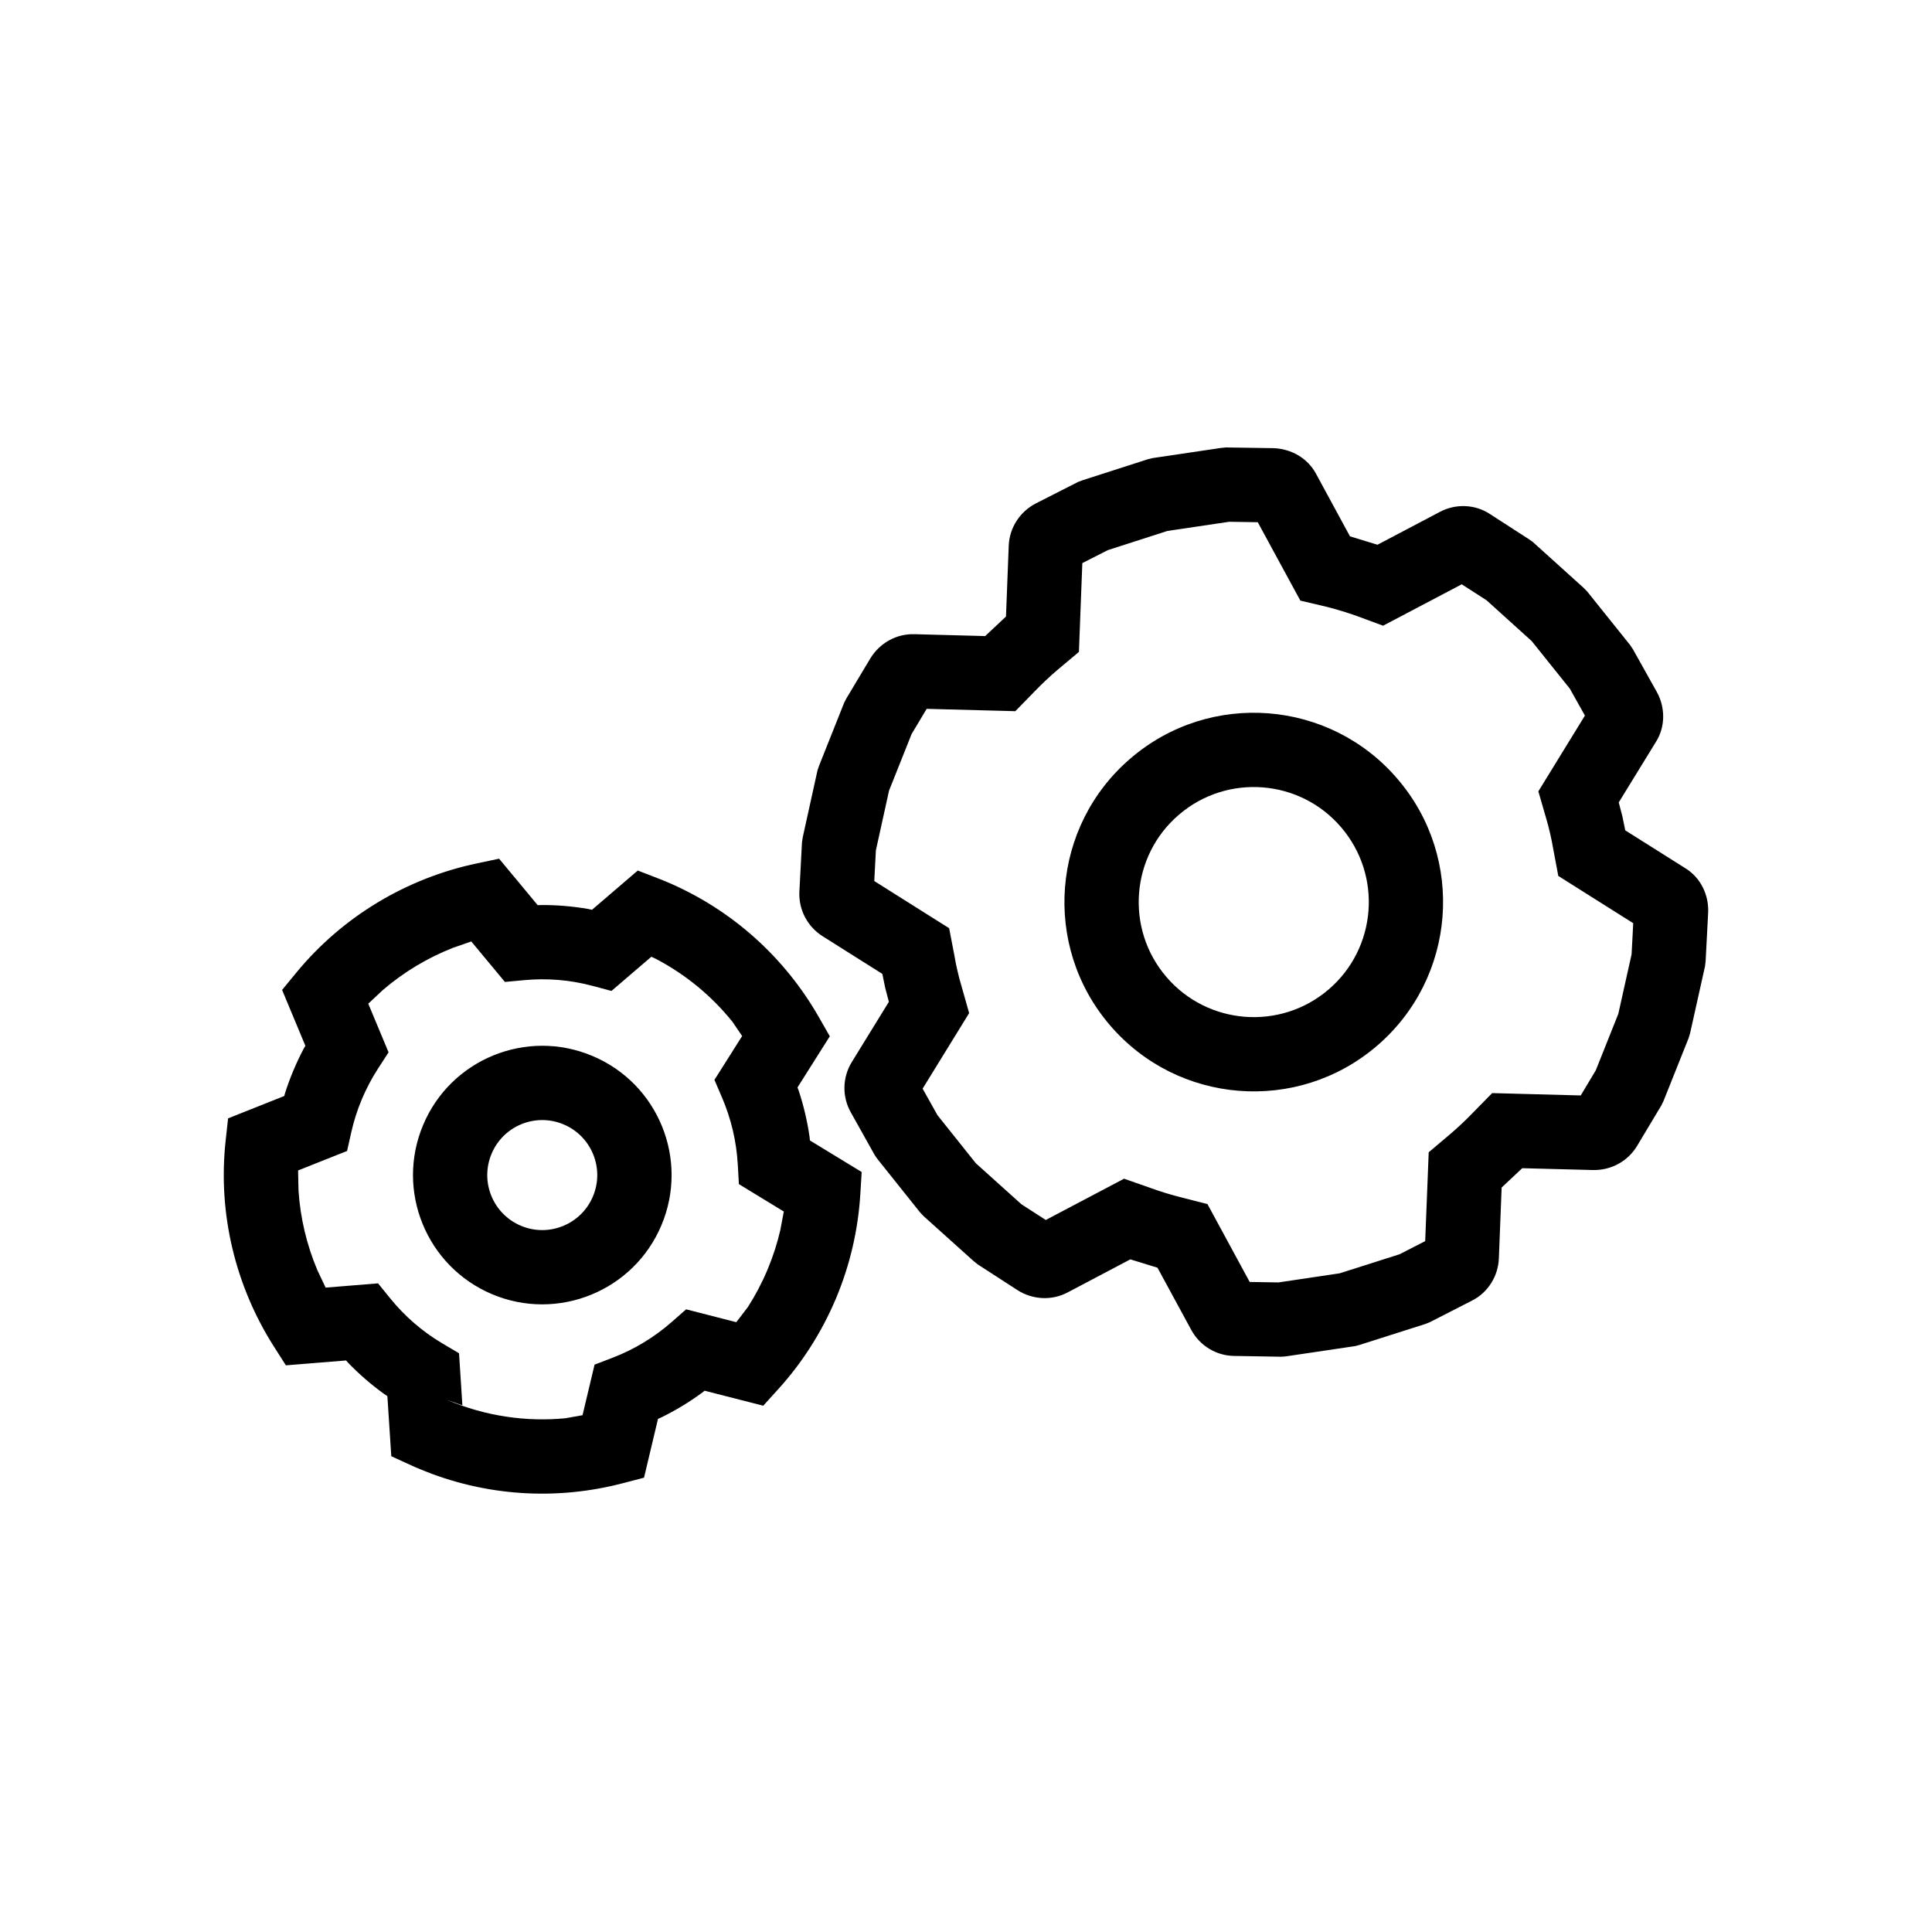 <?xml version="1.0" encoding="UTF-8"?>
<!-- Uploaded to: SVG Repo, www.svgrepo.com, Generator: SVG Repo Mixer Tools -->
<svg fill="#000000" width="800px" height="800px" version="1.1" viewBox="144 144 512 512" xmlns="http://www.w3.org/2000/svg">
 <path d="m255.11 533.26c-0.758-0.297-1.582-0.68-2.066-0.898l-5.348-2.445-1.039-15.934-0.867-0.574c-3.441-2.477-6.609-5.234-9.504-8.227l-0.57-0.645-15.953 1.293-3.188-5c-10.18-15.988-14.898-35.246-12.777-54.566l0.645-5.887 14.883-5.918 0.242-0.875c0.645-2 1.379-3.981 2.199-5.934 0.824-1.961 1.727-3.871 2.707-5.723l0.453-0.777-6.168-14.805 3.762-4.578c12.336-14.992 29.391-25.086 47.941-28.977l5.805-1.223 10.234 12.32 0.855-0.043c4.156-0.02 8.344 0.32 12.516 1.039l1.008 0.227 12.141-10.41 5.488 2.125c0.625 0.242 1.289 0.508 1.961 0.785 17.746 7.481 31.617 20.348 40.5 35.883l2.938 5.137-8.562 13.555 0.324 0.867c1.309 3.969 2.269 8.055 2.871 12.211l0.102 0.973 13.711 8.359-0.363 5.918c-0.57 9.281-2.68 18.617-6.465 27.633-3.82 9.035-9.027 17.102-15.277 23.992l-3.981 4.391-15.551-3.977-0.75 0.605c-3.398 2.481-6.996 4.656-10.754 6.492l-0.836 0.367-3.703 15.582-5.723 1.496c-17.316 4.516-36.234 3.578-53.84-3.836zm38.715-13.406 4.551-0.809 3.188-13.398 4.844-1.859c5.644-2.168 10.91-5.34 15.523-9.379l3.898-3.422 13.297 3.406 3.086-4.035c1.965-3.07 3.703-6.363 5.172-9.848 1.453-3.465 2.586-6.984 3.41-10.531l0.922-4.914-11.902-7.258-0.293-5.156c-0.34-6.133-1.762-12.129-4.148-17.719l-2.039-4.754 7.344-11.621-2.606-3.816c-5.418-6.723-12.246-12.438-20.277-16.645l-1.176-0.551-10.574 9.062-5.012-1.34c-5.992-1.605-12.102-2.078-18.062-1.52l-5.164 0.477-8.91-10.723-4.832 1.672c-6.762 2.66-13.074 6.441-18.629 11.215l-3.84 3.598 5.379 12.891-2.82 4.352c-1.621 2.508-3.047 5.199-4.246 8.039-1.207 2.879-2.141 5.793-2.789 8.684l-1.141 5.066-12.984 5.164 0.113 5.269c0.465 7.309 2.176 14.469 5 21.16l2.188 4.621 13.891-1.129 3.269 4.027c3.769 4.648 8.383 8.684 13.73 11.859l4.465 2.644 0.887 13.793-4.062-1.426c10.312 4.348 21.035 5.84 31.352 4.852zm189.64-16.309-12.328-0.207c-4.707-0.02-9.105-2.633-11.414-6.844l-8.98-16.539-7.188-2.211-16.57 8.738c-4.293 2.293-9.367 1.941-13.312-0.566l-10.598-6.859-1.227-1.004-13.031-11.719-0.949-0.984-11.117-13.926-0.52-0.68-0.203-0.316-0.242-0.355-6.312-11.285c-2.383-4.219-2.211-9.328 0.273-13.348l9.812-15.941-0.977-3.727-0.75-3.676-15.879-10.016c-3.973-2.539-6.34-6.996-6.109-11.793l0.688-13.059 0.199-1.312 3.914-17.762 0.207-0.613 0.25-0.715 6.586-16.531 0.59-1.168 6.422-10.727c2.457-3.953 6.797-6.477 11.645-6.332l18.734 0.5 5.516-5.176 0.727-18.762c0.188-4.812 2.981-9.008 7.121-11.184l11.277-5.734 1.223-0.457 17.305-5.566 1.297-0.305 18.004-2.672 1.344-0.133 12.68 0.191c4.383 0.188 8.922 2.434 11.281 6.957l8.902 16.406 7.289 2.231 16.516-8.695c4.106-2.207 9.34-2.117 13.41 0.633l10.215 6.602 0.941 0.652 0.492 0.441 13.066 11.797 0.953 0.977 11.398 14.223 0.273 0.43 0.418 0.609 6.371 11.383c2.203 4.008 2.356 9.211-0.383 13.398l-9.73 15.836 0.977 3.738 0.746 3.664 15.734 9.918c4.332 2.566 6.453 7.332 6.238 11.875l-0.672 12.891-0.164 1.352-3.957 17.762-0.387 1.266-6.641 16.641-0.574 1.18-6.441 10.75c-2.488 4.129-6.926 6.453-11.582 6.391l-18.852-0.492-5.457 5.125-0.738 18.77c-0.164 4.629-2.84 9.105-7.242 11.262l-11.039 5.644-1.242 0.496-17.234 5.488-1.254 0.348-18.148 2.695-0.84 0.094-0.355 0.016zm-209.04-16.559c-17.43-7.344-25.633-27.438-18.285-44.867 7.32-17.438 27.438-25.633 44.859-18.281 17.441 7.32 25.633 27.43 18.285 44.859-7.32 17.422-27.438 25.621-44.859 18.289zm208.39-3.129 16.219-2.418 15.855-5.043 6.801-3.481 0.93-23.547 5.633-4.762c2.109-1.805 4.09-3.652 5.984-5.625l5.203-5.301 23.469 0.625 3.992-6.664 5.969-14.957 3.519-15.793 0.434-8.234-19.859-12.527-1.383-7.387c-0.215-1.285-0.484-2.574-0.805-3.965-0.301-1.316-0.637-2.598-1.016-3.875l-2.078-7.188 12.34-20.078-3.996-7.133-10.117-12.621-11.961-10.805-6.57-4.234-20.848 10.973-6.992-2.586c-2.512-0.895-5.164-1.695-7.766-2.375l-7.164-1.688-11.289-20.777-7.574-0.117-16.363 2.43-15.781 5.078-6.773 3.441-0.902 23.535-5.672 4.762c-2.062 1.746-4.062 3.637-5.984 5.621l-5.195 5.328-23.496-0.621-3.992 6.672-5.981 15.008-3.488 15.832-0.426 8.121 19.84 12.5 1.426 7.394c0.203 1.32 0.469 2.57 0.805 3.984 0.305 1.359 0.617 2.57 1.012 3.84l2.059 7.285-12.328 20.02 3.941 7.039 10.16 12.73 12.074 10.859 6.461 4.176 20.754-10.941 7.074 2.477c2.562 0.941 5.176 1.734 7.848 2.41l7.176 1.84 11.188 20.637zm-181.68-22.797c3.125-7.414-0.363-15.969-7.777-19.082-7.41-3.133-15.973 0.352-19.082 7.777-3.129 7.406 0.352 15.965 7.777 19.09 7.41 3.121 15.969-0.375 19.082-7.785zm137-45.379c-18.02-21.043-15.547-52.754 5.516-70.738 21.035-18.027 52.75-15.555 70.734 5.516 18.016 21.027 15.539 52.738-5.519 70.734-21.031 18.004-52.738 15.527-70.73-5.512zm57.941-9.441c12.797-10.941 14.301-30.211 3.348-42.992-10.922-12.801-30.199-14.305-42.98-3.352-12.797 10.93-14.301 30.199-3.356 42.984 10.938 12.789 30.219 14.293 42.988 3.359z" fill-rule="evenodd"/>
</svg>